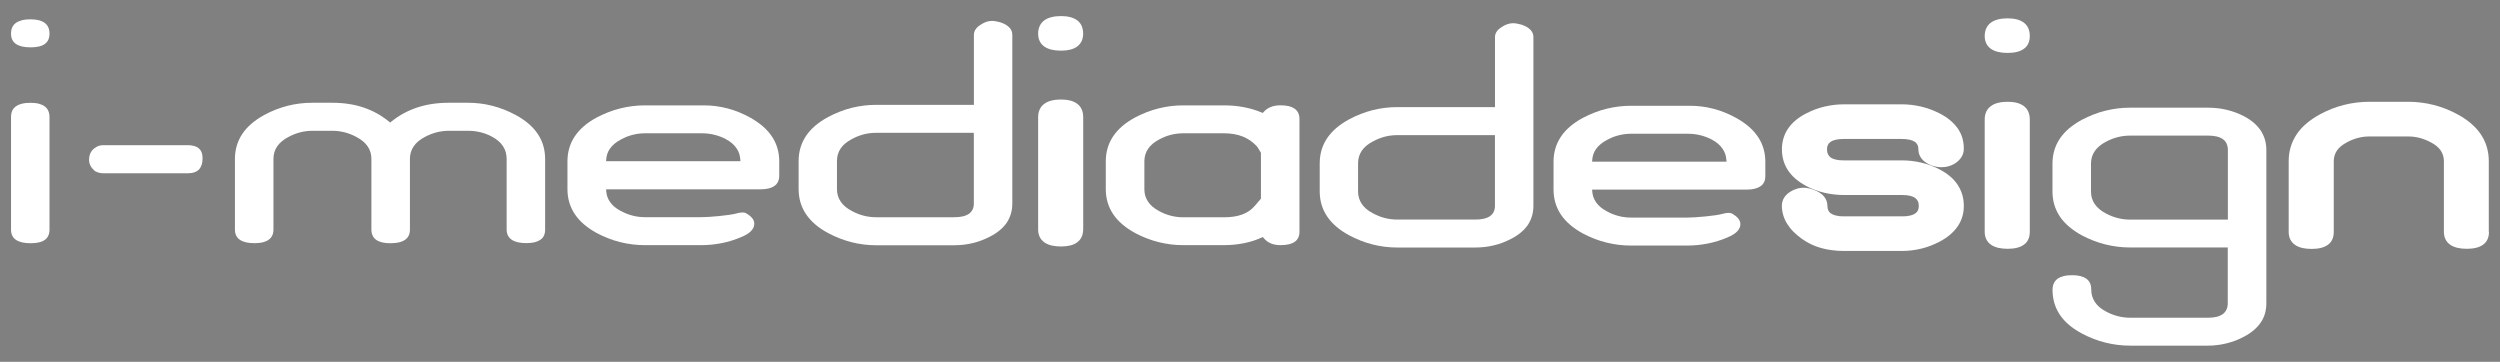 <svg id="ew8g3mfjr211" xmlns="http://www.w3.org/2000/svg" xmlns:xlink="http://www.w3.org/1999/xlink" viewBox="0 0 430.87 62.36" shape-rendering="geometricPrecision" text-rendering="geometricPrecision"><rect x="0" y="0" width="430.87" height="62.36" fill="#808080" stroke="none"/><style><![CDATA[#ew8g3mfjr214 {animation: ew8g3mfjr214_s_do 7000ms linear infinite normal forwards}@keyframes ew8g3mfjr214_s_do { 0% {stroke-dashoffset: 138.98} 34.286% {stroke-dashoffset: 138.98} 71.429% {stroke-dashoffset: 0} 100% {stroke-dashoffset: 0} }#ew8g3mfjr215 {animation: ew8g3mfjr215_s_do 7000ms linear infinite normal forwards}@keyframes ew8g3mfjr215_s_do { 0% {stroke-dashoffset: 274.02} 31.429% {stroke-dashoffset: 274.02} 65.714% {stroke-dashoffset: 0} 100% {stroke-dashoffset: 0} }#ew8g3mfjr217 {animation: ew8g3mfjr217_s_do 7000ms linear infinite normal forwards}@keyframes ew8g3mfjr217_s_do { 0% {stroke-dashoffset: 61.02} 30% {stroke-dashoffset: 61.02} 57.143% {stroke-dashoffset: 0} 100% {stroke-dashoffset: 0} }#ew8g3mfjr219 {animation: ew8g3mfjr219_s_do 7000ms linear infinite normal forwards}@keyframes ew8g3mfjr219_s_do { 0% {stroke-dashoffset: 22.27} 30% {stroke-dashoffset: 22.27} 57.143% {stroke-dashoffset: 0} 100% {stroke-dashoffset: 0} }#ew8g3mfjr2111 {animation: ew8g3mfjr2111_s_do 7000ms linear infinite normal forwards}@keyframes ew8g3mfjr2111_s_do { 0% {stroke-dashoffset: 193.41} 27.143% {stroke-dashoffset: 193.41} 60% {stroke-dashoffset: 0} 100% {stroke-dashoffset: 0} }#ew8g3mfjr2112 {animation: ew8g3mfjr2112_s_do 7000ms linear infinite normal forwards}@keyframes ew8g3mfjr2112_s_do { 0% {stroke-dashoffset: 44.91} 5.714% {stroke-dashoffset: 44.91} 21.429% {stroke-dashoffset: 0} 100% {stroke-dashoffset: 0} }#ew8g3mfjr2113 {animation: ew8g3mfjr2113_s_do 7000ms linear infinite normal forwards}@keyframes ew8g3mfjr2113_s_do { 0% {stroke-dashoffset: 164.72} 20.429% {stroke-dashoffset: 164.72} 45.714% {stroke-dashoffset: 0} 100% {stroke-dashoffset: 0} }#ew8g3mfjr2115 {animation: ew8g3mfjr2115_s_do 7000ms linear infinite normal forwards}@keyframes ew8g3mfjr2115_s_do { 0% {stroke-dashoffset: 60.99} 18.571% {stroke-dashoffset: 60.99} 41.429% {stroke-dashoffset: 0} 100% {stroke-dashoffset: 0} }#ew8g3mfjr2117 {animation: ew8g3mfjr2117_s_do 7000ms linear infinite normal forwards}@keyframes ew8g3mfjr2117_s_do { 0% {stroke-dashoffset: 22.24} 18.571% {stroke-dashoffset: 22.24} 41.429% {stroke-dashoffset: 0} 100% {stroke-dashoffset: 0} }#ew8g3mfjr2118 {animation: ew8g3mfjr2118_s_do 7000ms linear infinite normal forwards}@keyframes ew8g3mfjr2118_s_do { 0% {stroke-dashoffset: 205.87} 12.857% {stroke-dashoffset: 205.87} 30% {stroke-dashoffset: 0} 100% {stroke-dashoffset: 0} }#ew8g3mfjr2119 {animation: ew8g3mfjr2119_s_do 7000ms linear infinite normal forwards}@keyframes ew8g3mfjr2119_s_do { 0% {stroke-dashoffset: 203.36} 7.143% {stroke-dashoffset: 203.36} 27.143% {stroke-dashoffset: 0} 100% {stroke-dashoffset: 0} }#ew8g3mfjr2120 {animation: ew8g3mfjr2120_s_do 7000ms linear infinite normal forwards}@keyframes ew8g3mfjr2120_s_do { 0% {stroke-dashoffset: 209.01} 5.714% {stroke-dashoffset: 209.01} 24.286% {stroke-dashoffset: 0} 100% {stroke-dashoffset: 0} }#ew8g3mfjr2121 {animation: ew8g3mfjr2121_s_do 7000ms linear infinite normal forwards}@keyframes ew8g3mfjr2121_s_do { 0% {stroke-dashoffset: 57.46} 14.286% {stroke-dashoffset: 0} 100% {stroke-dashoffset: 0} }#ew8g3mfjr2122 {animation: ew8g3mfjr2122_s_do 7000ms linear infinite normal forwards}@keyframes ew8g3mfjr2122_s_do { 0% {stroke-dashoffset: 18.7} 14.286% {stroke-dashoffset: 0} 100% {stroke-dashoffset: 0} }#ew8g3mfjr2123 {animation: ew8g3mfjr2123_s_do 7000ms linear infinite normal forwards}@keyframes ew8g3mfjr2123_s_do { 0% {stroke-dashoffset: 205.86} 21.429% {stroke-dashoffset: 205.86} 50% {stroke-dashoffset: 0} 100% {stroke-dashoffset: 0} }#ew8g3mfjr2124 {animation: ew8g3mfjr2124_s_do 7000ms linear infinite normal forwards}@keyframes ew8g3mfjr2124_s_do { 0% {stroke-dashoffset: 203.37} 24.286% {stroke-dashoffset: 203.37} 54.286% {stroke-dashoffset: 0} 100% {stroke-dashoffset: 0} }]]></style><g id="ew8g3mfjr212"><path id="ew8g3mfjr213" d="M427.63,41.71C428.14,41.33,428.4,40.74,428.4,39.95L428.4,27.79C428.4,26.98,428.29,26.22,428.08,25.51C427.87,24.79,427.55,24.12,427.13,23.49C426.71,22.86,426.18,22.27,425.55,21.73C424.92,21.19,424.18,20.68,423.33,20.22C422.68,19.87,422.02,19.56,421.36,19.3C420.69,19.04,420.01,18.82,419.32,18.64C418.63,18.46,417.93,18.33,417.22,18.24C416.51,18.15,415.79,18.11,415.06,18.11L408.36,18.11C407.63,18.11,406.91,18.15,406.2,18.24C405.49,18.33,404.79,18.46,404.1,18.64C403.41,18.82,402.73,19.04,402.06,19.3C401.39,19.56,400.73,19.87,400.09,20.22C399.24,20.68,398.5,21.18,397.87,21.73C397.24,22.27,396.71,22.86,396.29,23.49C395.87,24.12,395.55,24.8,395.34,25.51C395.13,26.23,395.02,26.99,395.02,27.8L395.02,39.96C395.02,40.36,395.09,40.71,395.23,41C395.37,41.29,395.58,41.54,395.86,41.73C396.14,41.92,396.48,42.07,396.9,42.17C397.33,42.27,397.83,42.32,398.4,42.32C399.51,42.32,400.34,42.12,400.88,41.71C401.39,41.33,401.65,40.74,401.65,39.95L401.65,27.78C401.65,27.38,401.7,27,401.81,26.64C401.92,26.28,402.08,25.94,402.29,25.63C402.51,25.31,402.77,25.02,403.09,24.75C403.4,24.49,403.76,24.25,404.18,24.03L404.2,24.02C404.53,23.84,404.86,23.68,405.2,23.55C405.54,23.41,405.88,23.3,406.23,23.21C406.57,23.12,406.92,23.05,407.28,23.01C407.64,22.96,408,22.94,408.35,22.94L415.05,22.94C415.41,22.94,415.76,22.96,416.12,23.01C416.48,23.06,416.83,23.12,417.17,23.21C417.52,23.3,417.86,23.41,418.2,23.55C418.54,23.68,418.87,23.84,419.2,24.02L419.22,24.03C419.64,24.25,420,24.49,420.31,24.75C420.63,25.02,420.9,25.31,421.11,25.63C421.32,25.94,421.48,26.28,421.59,26.64C421.7,27,421.75,27.38,421.75,27.78L421.75,39.96C421.75,40.36,421.82,40.71,421.96,41C422.1,41.29,422.31,41.54,422.59,41.73C422.87,41.92,423.21,42.07,423.63,42.17C424.06,42.27,424.56,42.32,425.13,42.32C426.27,42.32,427.09,42.12,427.63,41.71Z" clip-rule="evenodd" fill="rgb(255,255,255)" fill-rule="evenodd" stroke="rgb(51,51,51)" stroke-width="0.85" stroke-miterlimit="22.926"/><path id="ew8g3mfjr214" d="M428.97,39.95C428.97,40.93,428.64,41.67,427.97,42.16C427.33,42.64,426.39,42.88,425.15,42.88C424.54,42.88,423.99,42.82,423.52,42.71C423.04,42.59,422.63,42.42,422.29,42.18C421.93,41.93,421.65,41.61,421.47,41.23C421.29,40.86,421.2,40.43,421.2,39.94L421.2,27.78C421.2,27.43,421.15,27.11,421.06,26.8C420.97,26.5,420.83,26.21,420.66,25.95C420.48,25.68,420.24,25.43,419.96,25.19C419.67,24.95,419.34,24.73,418.95,24.53L418.92,24.52C418.62,24.36,418.31,24.21,418,24.09C417.68,23.96,417.36,23.86,417.04,23.77C416.72,23.69,416.39,23.62,416.06,23.58C415.74,23.54,415.4,23.52,415.06,23.52L408.36,23.52C408.02,23.52,407.68,23.54,407.36,23.58C407.03,23.62,406.7,23.69,406.38,23.77C406.06,23.85,405.74,23.96,405.42,24.09C405.11,24.21,404.8,24.36,404.5,24.52L404.47,24.54C404.09,24.74,403.75,24.96,403.46,25.2C403.18,25.44,402.94,25.69,402.76,25.96C402.58,26.22,402.45,26.51,402.36,26.81C402.27,27.11,402.22,27.44,402.22,27.79L402.22,39.97C402.22,40.95,401.89,41.69,401.22,42.18C400.58,42.66,399.64,42.9,398.4,42.9C397.79,42.9,397.24,42.84,396.77,42.73C396.29,42.61,395.87,42.44,395.54,42.2C395.18,41.95,394.9,41.63,394.72,41.25C394.54,40.88,394.45,40.45,394.45,39.96L394.45,27.79C394.45,26.93,394.56,26.12,394.79,25.35C395.02,24.58,395.36,23.85,395.81,23.17C396.26,22.5,396.82,21.87,397.49,21.3C398.16,20.73,398.93,20.2,399.81,19.72C400.48,19.36,401.16,19.04,401.84,18.77C402.53,18.5,403.23,18.27,403.95,18.09C404.66,17.91,405.39,17.77,406.12,17.68C406.85,17.59,407.6,17.54,408.35,17.54L415.05,17.54C415.8,17.54,416.55,17.59,417.28,17.68C418.02,17.77,418.74,17.91,419.45,18.09C420.16,18.27,420.86,18.5,421.55,18.77C422.24,19.04,422.92,19.36,423.58,19.72C424.46,20.2,425.23,20.72,425.9,21.3C426.57,21.88,427.13,22.5,427.58,23.17C428.03,23.85,428.38,24.58,428.6,25.35C428.83,26.12,428.94,26.94,428.94,27.79L428.94,39.95Z" clip-rule="evenodd" fill="rgb(255,255,255)" fill-rule="evenodd" stroke="rgb(51,51,51)" stroke-width="0.85" stroke-miterlimit="22.926" stroke-dashoffset="138.98" stroke-dasharray="138.98"/><path id="ew8g3mfjr215" d="M390.36,54.05C390.52,53.5,390.6,52.92,390.6,52.3L390.6,25.85C390.6,25.22,390.52,24.63,390.36,24.08C390.2,23.53,389.96,23.01,389.65,22.53C389.33,22.05,388.94,21.6,388.47,21.19C387.99,20.78,387.43,20.4,386.8,20.06C386.32,19.81,385.83,19.59,385.32,19.4C384.82,19.21,384.31,19.06,383.78,18.93C383.26,18.8,382.73,18.71,382.18,18.65C381.64,18.59,381.08,18.56,380.51,18.56L367.11,18.56C366.39,18.56,365.67,18.6,364.97,18.69C364.26,18.78,363.56,18.91,362.87,19.08C362.18,19.25,361.49,19.47,360.82,19.73C360.15,19.99,359.48,20.3,358.82,20.64C357.97,21.1,357.23,21.6,356.59,22.14C355.96,22.68,355.43,23.27,355.01,23.89C354.59,24.52,354.27,25.19,354.06,25.91C353.85,26.62,353.74,27.39,353.74,28.19L353.74,33.01C353.74,33.82,353.85,34.58,354.06,35.29C354.27,36,354.59,36.68,355.01,37.31C355.43,37.94,355.96,38.52,356.59,39.06C357.23,39.6,357.97,40.11,358.82,40.57C359.48,40.92,360.15,41.22,360.82,41.48C361.49,41.74,362.18,41.96,362.87,42.13C363.56,42.3,364.26,42.43,364.97,42.52C365.68,42.61,366.39,42.65,367.12,42.65L383.95,42.65L383.95,52.24C383.95,52.65,383.88,53.02,383.74,53.33C383.6,53.65,383.38,53.92,383.1,54.13C382.81,54.34,382.45,54.5,382.02,54.61C381.6,54.71,381.11,54.76,380.56,54.76L367.13,54.76C366.77,54.76,366.41,54.74,366.05,54.69C365.69,54.65,365.34,54.58,365,54.49C364.65,54.4,364.31,54.29,363.97,54.16C363.63,54.03,363.3,53.87,362.97,53.69C362.55,53.47,362.18,53.22,361.86,52.96C361.54,52.69,361.27,52.39,361.06,52.07C360.85,51.75,360.69,51.41,360.58,51.05C360.47,50.69,360.42,50.3,360.42,49.89C360.42,49.47,360.35,49.11,360.21,48.8C360.07,48.5,359.87,48.25,359.6,48.05C359.33,47.85,359,47.7,358.59,47.59C358.17,47.48,357.69,47.43,357.14,47.43C356.57,47.43,356.07,47.48,355.64,47.59C355.22,47.7,354.87,47.85,354.6,48.06C354.32,48.27,354.11,48.53,353.97,48.84C353.83,49.16,353.75,49.53,353.75,49.96C353.75,50.77,353.86,51.53,354.07,52.25C354.28,52.96,354.6,53.63,355.02,54.26C355.44,54.89,355.97,55.47,356.6,56C357.23,56.54,357.98,57.03,358.83,57.49C359.49,57.84,360.15,58.14,360.83,58.4C361.5,58.66,362.18,58.88,362.88,59.05C363.57,59.22,364.27,59.36,364.98,59.44C365.69,59.53,366.4,59.57,367.12,59.57L380.52,59.57C381.07,59.57,381.62,59.54,382.15,59.47C382.69,59.41,383.22,59.31,383.73,59.18C384.25,59.05,384.77,58.89,385.27,58.7C385.77,58.51,386.27,58.28,386.76,58.02C387.4,57.68,387.97,57.3,388.45,56.89C388.93,56.48,389.33,56.04,389.65,55.56C389.96,55.11,390.2,54.6,390.36,54.05L390.36,54.05ZM383.97,25.85L383.97,37.85L367.1,37.85C366.74,37.85,366.37,37.83,366.02,37.78C365.67,37.74,365.32,37.67,364.97,37.58C364.62,37.49,364.28,37.38,363.94,37.25C363.6,37.12,363.27,36.96,362.94,36.78C362.52,36.56,362.15,36.32,361.83,36.05C361.51,35.78,361.24,35.49,361.02,35.17C360.81,34.86,360.65,34.52,360.54,34.16C360.43,33.8,360.38,33.42,360.38,33.02L360.38,28.2C360.38,27.8,360.43,27.42,360.54,27.06C360.65,26.7,360.81,26.36,361.02,26.05C361.23,25.74,361.5,25.44,361.83,25.17C362.15,24.9,362.52,24.66,362.94,24.44L362.96,24.43C363.29,24.25,363.62,24.1,363.94,23.97C364.28,23.84,364.62,23.73,364.97,23.64C365.31,23.55,365.67,23.48,366.02,23.44C366.38,23.4,366.74,23.37,367.1,23.37L380.56,23.37C381.12,23.37,381.61,23.42,382.03,23.52C382.46,23.62,382.83,23.78,383.12,23.99C383.41,24.2,383.62,24.46,383.76,24.78C383.9,25.09,383.97,25.44,383.97,25.85Z" clip-rule="evenodd" fill="rgb(255,255,255)" fill-rule="evenodd" stroke="rgb(51,51,51)" stroke-width="0.85" stroke-miterlimit="22.926" stroke-dashoffset="274.02" stroke-dasharray="274.02"/><path id="ew8g3mfjr216" d="M348.5,41.71C349.01,41.33,349.27,40.74,349.27,39.95L349.27,20.58C349.27,20.16,349.2,19.79,349.06,19.49C348.93,19.19,348.72,18.93,348.45,18.73C348.18,18.53,347.85,18.38,347.45,18.27C347.04,18.16,346.56,18.11,346.01,18.11C345.44,18.11,344.94,18.16,344.51,18.27C344.09,18.37,343.75,18.53,343.47,18.73C343.19,18.93,342.98,19.19,342.84,19.49C342.7,19.8,342.63,20.16,342.63,20.58L342.63,39.95C342.63,40.35,342.7,40.7,342.84,40.99C342.98,41.28,343.19,41.53,343.47,41.72C343.75,41.91,344.09,42.06,344.51,42.16C344.94,42.26,345.44,42.31,346.01,42.31C347.14,42.32,347.96,42.12,348.5,41.71Z" clip-rule="evenodd" fill="rgb(255,255,255)" fill-rule="evenodd" stroke="rgb(51,51,51)" stroke-width="0.85" stroke-miterlimit="22.926"/><path id="ew8g3mfjr217" d="M349.83,39.95C349.83,40.93,349.5,41.67,348.83,42.16C348.19,42.64,347.25,42.88,346.01,42.88C345.4,42.88,344.85,42.82,344.38,42.71C343.9,42.59,343.49,42.42,343.15,42.18C342.79,41.93,342.51,41.61,342.33,41.23C342.15,40.86,342.06,40.43,342.06,39.94L342.06,20.58C342.06,20.08,342.15,19.64,342.33,19.25C342.51,18.86,342.78,18.53,343.14,18.27C343.48,18.02,343.89,17.84,344.38,17.72C344.85,17.6,345.4,17.54,346.01,17.54C346.6,17.54,347.13,17.6,347.59,17.72C348.06,17.84,348.46,18.03,348.79,18.27C349.14,18.53,349.4,18.86,349.57,19.25C349.74,19.63,349.83,20.08,349.83,20.57L349.83,39.95Z" clip-rule="evenodd" fill="rgb(255,255,255)" fill-rule="evenodd" stroke="rgb(51,51,51)" stroke-width="0.85" stroke-miterlimit="22.926" stroke-dashoffset="61.02" stroke-dasharray="61.02"/><path id="ew8g3mfjr218" d="M348.5,7.95C349.01,7.57,349.27,6.98,349.27,6.2C349.27,5.78,349.2,5.41,349.06,5.11C348.93,4.81,348.72,4.55,348.45,4.35C348.18,4.15,347.85,4,347.45,3.89C347.04,3.78,346.56,3.73,346.01,3.73C345.44,3.73,344.94,3.78,344.51,3.89C344.09,3.99,343.75,4.15,343.47,4.35C343.19,4.55,342.98,4.81,342.84,5.11C342.7,5.42,342.63,5.78,342.63,6.2C342.63,6.6,342.7,6.94,342.84,7.24C342.98,7.53,343.19,7.77,343.47,7.97C343.75,8.16,344.09,8.31,344.51,8.41C344.94,8.51,345.44,8.56,346.01,8.56C347.13,8.56,347.96,8.35,348.5,7.95Z" clip-rule="evenodd" fill="rgb(255,255,255)" fill-rule="evenodd" stroke="rgb(51,51,51)" stroke-width="0.85" stroke-miterlimit="22.926"/><path id="ew8g3mfjr219" d="M349.83,6.2C349.83,7.17,349.5,7.91,348.83,8.4C348.19,8.88,347.25,9.12,346.01,9.12C345.4,9.12,344.85,9.06,344.38,8.95C343.9,8.84,343.48,8.66,343.15,8.43C342.79,8.18,342.51,7.86,342.33,7.48C342.15,7.11,342.06,6.68,342.06,6.2C342.06,5.7,342.15,5.26,342.33,4.87C342.51,4.48,342.78,4.15,343.14,3.89C343.48,3.64,343.89,3.46,344.38,3.34C344.85,3.22,345.4,3.16,346.01,3.16C346.6,3.16,347.13,3.22,347.59,3.34C348.06,3.46,348.46,3.65,348.79,3.89C349.14,4.15,349.4,4.48,349.57,4.87C349.75,5.26,349.83,5.7,349.83,6.2Z" clip-rule="evenodd" fill="rgb(255,255,255)" fill-rule="evenodd" stroke="rgb(51,51,51)" stroke-width="0.85" stroke-miterlimit="22.926" stroke-dashoffset="22.27" stroke-dasharray="22.27"/><path id="ew8g3mfjr2110" d="M337.81,26.23C337.86,26.04,337.89,25.83,337.89,25.61C337.89,25.01,337.81,24.45,337.65,23.92C337.49,23.39,337.24,22.89,336.92,22.43C336.6,21.97,336.19,21.54,335.71,21.14C335.22,20.74,334.65,20.37,334,20.04C333.51,19.79,333.01,19.58,332.5,19.39C331.99,19.2,331.47,19.05,330.96,18.92C330.44,18.8,329.91,18.7,329.38,18.64C328.85,18.58,328.31,18.55,327.77,18.55L317.81,18.55C317.25,18.55,316.7,18.58,316.16,18.64C315.61,18.7,315.08,18.8,314.56,18.92C314.04,19.04,313.52,19.2,313.02,19.39C312.52,19.58,312.02,19.8,311.54,20.05C310.9,20.38,310.34,20.75,309.85,21.15C309.37,21.55,308.97,21.99,308.65,22.46C308.33,22.93,308.09,23.44,307.93,23.98C307.77,24.52,307.69,25.1,307.69,25.72C307.69,26.35,307.77,26.94,307.93,27.49C308.09,28.04,308.33,28.56,308.65,29.04C308.97,29.52,309.36,29.97,309.84,30.38C310.32,30.79,310.88,31.17,311.52,31.51C312.01,31.76,312.51,31.98,313.02,32.17C313.53,32.36,314.05,32.52,314.57,32.64C315.1,32.77,315.64,32.86,316.18,32.92C316.72,32.98,317.28,33.01,317.85,33.01L327.84,33.01C328.4,33.01,328.9,33.06,329.32,33.16C329.76,33.26,330.13,33.42,330.42,33.63C330.71,33.84,330.92,34.1,331.07,34.41C331.21,34.72,331.28,35.08,331.28,35.48C331.28,35.86,331.21,36.2,331.07,36.5C330.93,36.8,330.71,37.05,330.42,37.25C330.13,37.45,329.76,37.6,329.32,37.7C328.89,37.8,328.4,37.84,327.84,37.84L317.85,37.84C317.29,37.84,316.79,37.79,316.37,37.7C315.93,37.6,315.56,37.45,315.27,37.25C314.98,37.05,314.77,36.8,314.62,36.5C314.48,36.2,314.41,35.86,314.41,35.47C314.41,35.22,314.37,34.99,314.29,34.77C314.21,34.56,314.09,34.36,313.94,34.17C313.79,33.99,313.59,33.83,313.37,33.68C313.13,33.53,312.86,33.39,312.54,33.27L312.53,33.27C312.38,33.21,312.24,33.15,312.09,33.11C311.96,33.06,311.82,33.02,311.67,32.99C311.53,32.96,311.4,32.93,311.27,32.92C311.14,32.9,311.01,32.9,310.89,32.9C310.72,32.9,310.55,32.91,310.39,32.93C310.23,32.95,310.07,32.99,309.91,33.03C309.75,33.08,309.59,33.13,309.45,33.2C309.3,33.27,309.15,33.35,309,33.44L308.99,33.44C308.77,33.57,308.58,33.7,308.42,33.85C308.26,33.99,308.13,34.14,308.02,34.31C307.91,34.48,307.83,34.65,307.78,34.84C307.73,35.02,307.7,35.22,307.7,35.43C307.7,35.93,307.77,36.42,307.9,36.88C308.04,37.35,308.24,37.81,308.52,38.25C308.79,38.69,309.13,39.12,309.54,39.53C309.95,39.94,310.43,40.34,310.97,40.73L310.97,40.73C311.42,41.05,311.89,41.33,312.4,41.57C312.91,41.81,313.45,42.01,314.02,42.17C314.59,42.33,315.2,42.45,315.83,42.53C316.46,42.61,317.13,42.65,317.83,42.65L327.81,42.65C328.36,42.65,328.9,42.62,329.43,42.55C329.96,42.49,330.49,42.39,331.01,42.26C331.53,42.13,332.04,41.97,332.55,41.78C333.06,41.59,333.56,41.36,334.05,41.1C334.69,40.76,335.26,40.38,335.74,39.98C336.22,39.58,336.62,39.14,336.94,38.67C337.26,38.2,337.5,37.7,337.66,37.17C337.82,36.64,337.9,36.07,337.9,35.47C337.9,34.84,337.82,34.25,337.66,33.7C337.5,33.15,337.26,32.63,336.94,32.15C336.62,31.67,336.23,31.22,335.75,30.82C335.27,30.41,334.71,30.03,334.07,29.69C333.59,29.44,333.1,29.22,332.6,29.03C332.1,28.84,331.58,28.68,331.06,28.56C330.54,28.43,330,28.34,329.45,28.28C328.9,28.22,328.34,28.19,327.77,28.19L317.77,28.19C317.2,28.19,316.71,28.14,316.28,28.04C315.84,27.94,315.47,27.78,315.18,27.57C314.89,27.36,314.67,27.1,314.53,26.79C314.39,26.48,314.32,26.12,314.32,25.72C314.32,25.34,314.39,25,314.53,24.7C314.68,24.4,314.89,24.15,315.18,23.95C315.47,23.75,315.84,23.6,316.28,23.5C316.71,23.41,317.2,23.36,317.76,23.36L327.75,23.36C328.31,23.36,328.81,23.41,329.23,23.5C329.67,23.6,330.04,23.75,330.33,23.95C330.62,24.15,330.83,24.4,330.98,24.7C331.12,24.99,331.19,25.33,331.19,25.72C331.19,25.97,331.23,26.2,331.31,26.42C331.39,26.64,331.51,26.84,331.66,27.03C331.81,27.21,332.01,27.38,332.24,27.54C332.48,27.7,332.75,27.84,333.07,27.96C333.2,28.01,333.33,28.05,333.46,28.08C333.59,28.11,333.72,28.14,333.85,28.17C333.99,28.19,334.12,28.21,334.24,28.22C334.36,28.23,334.49,28.24,334.63,28.24C334.82,28.24,334.99,28.23,335.16,28.21C335.33,28.19,335.5,28.15,335.67,28.11C335.83,28.07,335.99,28.01,336.15,27.94C336.31,27.87,336.46,27.79,336.61,27.71C336.83,27.57,337.02,27.43,337.18,27.27C337.34,27.12,337.47,26.95,337.58,26.78C337.68,26.6,337.76,26.42,337.81,26.23Z" clip-rule="evenodd" fill="rgb(255,255,255)" fill-rule="evenodd" stroke="rgb(51,51,51)" stroke-width="0.85" stroke-miterlimit="22.926"/><path id="ew8g3mfjr2111" d="M338.46,25.61C338.46,25.88,338.43,26.13,338.36,26.38C338.29,26.63,338.19,26.86,338.05,27.08C337.92,27.29,337.75,27.49,337.56,27.68C337.37,27.86,337.15,28.03,336.9,28.19L336.89,28.2C336.72,28.3,336.55,28.39,336.37,28.47C336.19,28.55,336.01,28.61,335.82,28.66C335.63,28.71,335.44,28.75,335.24,28.78C335.04,28.81,334.84,28.82,334.63,28.82C334.5,28.82,334.35,28.81,334.19,28.8C334.04,28.79,333.89,28.77,333.75,28.74C333.61,28.71,333.46,28.68,333.32,28.64C333.18,28.6,333.03,28.56,332.89,28.51L332.86,28.5C332.51,28.36,332.2,28.2,331.93,28.02C331.65,27.84,331.42,27.63,331.23,27.4C331.03,27.16,330.88,26.9,330.78,26.62C330.68,26.34,330.63,26.04,330.63,25.73C330.63,25.43,330.58,25.17,330.47,24.96C330.37,24.75,330.22,24.57,330.01,24.44C329.78,24.28,329.48,24.16,329.11,24.08C328.73,23.99,328.28,23.95,327.75,23.95L317.76,23.95C317.23,23.95,316.78,23.99,316.4,24.08C316.03,24.16,315.73,24.28,315.5,24.44C315.3,24.58,315.14,24.75,315.04,24.96C314.94,25.17,314.88,25.43,314.88,25.73C314.88,26.05,314.93,26.33,315.04,26.57C315.14,26.79,315.3,26.98,315.5,27.13C315.73,27.3,316.03,27.42,316.4,27.51C316.78,27.6,317.24,27.64,317.76,27.64L327.76,27.64C328.35,27.64,328.93,27.67,329.5,27.74C330.07,27.81,330.63,27.9,331.18,28.04C331.73,28.17,332.27,28.33,332.79,28.53C333.31,28.73,333.83,28.95,334.33,29.22C335.01,29.58,335.61,29.98,336.12,30.42C336.64,30.86,337.07,31.35,337.41,31.87C337.76,32.4,338.02,32.97,338.2,33.58C338.38,34.19,338.46,34.83,338.46,35.51C338.46,36.16,338.37,36.78,338.19,37.37C338.01,37.96,337.75,38.51,337.39,39.03C337.04,39.54,336.61,40.01,336.09,40.45C335.58,40.88,334.98,41.28,334.3,41.64C333.78,41.91,333.26,42.15,332.74,42.35C332.21,42.55,331.68,42.72,331.13,42.85C330.58,42.98,330.03,43.09,329.48,43.15C328.92,43.22,328.36,43.25,327.79,43.25L317.81,43.25C317.09,43.25,316.4,43.21,315.74,43.12C315.07,43.04,314.44,42.91,313.85,42.74C313.25,42.57,312.68,42.36,312.14,42.1C311.6,41.85,311.1,41.55,310.62,41.21C310.05,40.81,309.54,40.38,309.11,39.95C308.67,39.51,308.31,39.05,308.01,38.57C307.71,38.08,307.48,37.58,307.33,37.06C307.18,36.54,307.1,36,307.1,35.45C307.1,35.19,307.14,34.94,307.21,34.7C307.28,34.46,307.38,34.23,307.52,34.02C307.65,33.82,307.82,33.63,308.01,33.45C308.2,33.28,308.42,33.12,308.67,32.98C308.84,32.88,309.01,32.78,309.19,32.71C309.37,32.63,309.55,32.56,309.73,32.51C309.91,32.46,310.1,32.42,310.29,32.39C310.48,32.36,310.67,32.35,310.86,32.35C311.01,32.35,311.16,32.36,311.31,32.38C311.46,32.4,311.62,32.43,311.77,32.46C311.91,32.49,312.07,32.54,312.24,32.59C312.39,32.64,312.55,32.7,312.72,32.77C313.07,32.9,313.38,33.05,313.64,33.23C313.92,33.41,314.15,33.61,314.34,33.83C314.54,34.07,314.69,34.32,314.8,34.6C314.9,34.88,314.95,35.18,314.95,35.49C314.95,35.79,315,36.05,315.11,36.27C315.21,36.48,315.36,36.66,315.57,36.8C315.8,36.96,316.1,37.08,316.47,37.16C316.85,37.25,317.3,37.29,317.83,37.29L327.82,37.29C328.34,37.29,328.8,37.25,329.18,37.16C329.55,37.08,329.85,36.96,330.08,36.8C330.28,36.66,330.44,36.49,330.54,36.28C330.64,36.07,330.7,35.81,330.7,35.51C330.7,35.19,330.65,34.91,330.54,34.68C330.44,34.46,330.28,34.27,330.07,34.12C329.84,33.95,329.54,33.83,329.17,33.74C328.79,33.65,328.34,33.61,327.82,33.61L317.83,33.61C317.24,33.61,316.67,33.58,316.1,33.51C315.53,33.45,314.97,33.35,314.42,33.22C313.87,33.09,313.33,32.93,312.8,32.73C312.27,32.53,311.75,32.3,311.24,32.04L311.21,32C310.54,31.64,309.96,31.24,309.45,30.81C308.94,30.37,308.51,29.88,308.16,29.36C307.81,28.83,307.55,28.26,307.37,27.65C307.2,27.04,307.11,26.4,307.11,25.73C307.11,25.06,307.2,24.43,307.38,23.83C307.56,23.23,307.82,22.67,308.18,22.15C308.53,21.63,308.97,21.16,309.48,20.73C309.99,20.3,310.59,19.91,311.27,19.56C311.77,19.3,312.29,19.07,312.81,18.87C313.33,18.67,313.87,18.51,314.42,18.38C314.97,18.25,315.53,18.15,316.09,18.08C316.66,18.01,317.23,17.98,317.81,17.98L327.77,17.98C328.33,17.98,328.89,18.01,329.45,18.08C330,18.14,330.55,18.24,331.1,18.37C331.65,18.5,332.18,18.66,332.7,18.85C333.22,19.04,333.74,19.27,334.26,19.53C334.95,19.88,335.56,20.27,336.07,20.7C336.59,21.13,337.03,21.6,337.39,22.1C337.75,22.61,338.02,23.16,338.2,23.75C338.37,24.34,338.46,24.96,338.46,25.61Z" clip-rule="evenodd" fill="rgb(255,255,255)" fill-rule="evenodd" stroke="rgb(51,51,51)" stroke-width="0.85" stroke-miterlimit="22.926" stroke-dashoffset="193.41" stroke-dasharray="193.41"/><path id="ew8g3mfjr2112" d="M34.75,28.42C34.86,28.09,34.91,27.71,34.91,27.27C34.91,26.88,34.86,26.55,34.75,26.27C34.65,26,34.49,25.77,34.28,25.58C34.07,25.4,33.81,25.26,33.5,25.17C33.18,25.07,32.8,25.02,32.37,25.02L17.78,25.02C17.65,25.02,17.51,25.03,17.39,25.05C17.26,25.07,17.13,25.11,17,25.15C16.87,25.19,16.75,25.25,16.63,25.32C16.51,25.39,16.38,25.47,16.26,25.56L16.25,25.57C16.1,25.69,15.97,25.81,15.86,25.95C15.75,26.09,15.65,26.24,15.58,26.41C15.5,26.57,15.45,26.75,15.41,26.94C15.37,27.13,15.35,27.33,15.35,27.55C15.35,27.73,15.37,27.9,15.41,28.07C15.45,28.24,15.51,28.41,15.6,28.57C15.68,28.73,15.78,28.88,15.91,29.03C16.04,29.18,16.18,29.33,16.35,29.48C16.46,29.54,16.58,29.6,16.7,29.65C16.81,29.7,16.94,29.74,17.06,29.77C17.18,29.8,17.31,29.83,17.44,29.84C17.57,29.86,17.7,29.86,17.84,29.86L32.45,29.86C32.87,29.86,33.23,29.8,33.54,29.69C33.84,29.58,34.09,29.42,34.29,29.21C34.49,29,34.64,28.73,34.75,28.42Z" clip-rule="evenodd" fill="rgb(255,255,255)" fill-rule="evenodd" stroke="rgb(51,51,51)" stroke-width="0.85" stroke-miterlimit="22.926" stroke-dashoffset="44.91" stroke-dasharray="44.91"/><path id="ew8g3mfjr2113" d="M223.75,40.96C223.89,40.67,223.96,40.32,223.96,39.92L223.96,20.51C223.96,20.11,223.89,19.76,223.75,19.47C223.62,19.18,223.41,18.94,223.14,18.74C222.87,18.55,222.54,18.4,222.14,18.3C221.73,18.2,221.25,18.15,220.7,18.15C220.35,18.15,220.03,18.18,219.74,18.23C219.45,18.28,219.17,18.37,218.92,18.48C218.69,18.58,218.49,18.69,218.3,18.83C218.11,18.97,217.94,19.13,217.78,19.31L217.64,19.47L217.45,19.39C216.47,18.98,215.44,18.67,214.36,18.47C213.28,18.26,212.14,18.16,210.95,18.16L203.92,18.16C203.2,18.16,202.48,18.2,201.78,18.29C201.07,18.38,200.38,18.51,199.69,18.68C199,18.85,198.32,19.07,197.64,19.33C196.97,19.59,196.3,19.9,195.64,20.24C194.79,20.7,194.05,21.2,193.42,21.74C192.79,22.28,192.27,22.87,191.85,23.49C191.43,24.12,191.11,24.79,190.9,25.51C190.69,26.22,190.58,26.99,190.58,27.79L190.58,32.61C190.58,33.42,190.69,34.18,190.9,34.89C191.11,35.6,191.43,36.28,191.85,36.91C192.27,37.54,192.8,38.12,193.43,38.66C194.06,39.2,194.8,39.71,195.65,40.17C196.31,40.52,196.97,40.82,197.65,41.08C198.32,41.34,199,41.56,199.69,41.73C200.38,41.9,201.08,42.03,201.78,42.12C202.48,42.21,203.2,42.25,203.92,42.25L210.95,42.25C211.57,42.25,212.17,42.22,212.75,42.16C213.33,42.1,213.91,42.01,214.47,41.9C214.99,41.79,215.5,41.66,216,41.5C216.5,41.34,216.98,41.15,217.45,40.94L217.65,40.85L217.79,41.02C218.12,41.43,218.53,41.74,219.01,41.94C219.5,42.15,220.06,42.25,220.71,42.25C221.26,42.25,221.74,42.2,222.16,42.1C222.56,42,222.89,41.86,223.16,41.66C223.41,41.49,223.62,41.24,223.75,40.96L223.75,40.96ZM217.32,26.44L217.32,34.24L216.27,35.47C215.99,35.8,215.67,36.09,215.31,36.34C214.95,36.59,214.55,36.8,214.11,36.96C213.67,37.13,213.18,37.25,212.65,37.33C212.12,37.41,211.56,37.45,210.95,37.45L203.92,37.45C203.56,37.45,203.19,37.43,202.84,37.38C202.49,37.34,202.14,37.27,201.79,37.18C201.44,37.09,201.1,36.98,200.77,36.85C200.43,36.72,200.1,36.56,199.78,36.38L199.76,36.37C199.35,36.15,198.98,35.91,198.67,35.65C198.35,35.38,198.08,35.09,197.87,34.77C197.66,34.46,197.5,34.12,197.39,33.76C197.28,33.4,197.23,33.02,197.23,32.62L197.23,27.8C197.23,27.4,197.28,27.02,197.39,26.66C197.5,26.3,197.66,25.96,197.87,25.65C198.09,25.33,198.35,25.04,198.67,24.77C198.99,24.5,199.36,24.26,199.78,24.04C200.1,23.86,200.43,23.71,200.77,23.57C201.11,23.44,201.45,23.32,201.79,23.24C202.14,23.15,202.49,23.08,202.84,23.04C203.2,23,203.56,22.97,203.92,22.97L210.95,22.97C211.55,22.97,212.12,23.02,212.66,23.11C213.2,23.2,213.7,23.34,214.18,23.53C214.65,23.72,215.08,23.95,215.49,24.23C215.89,24.51,216.26,24.83,216.6,25.2C216.8,25.42,217.14,26.05,217.32,26.34L217.32,26.44Z" clip-rule="evenodd" fill="rgb(255,255,255)" fill-rule="evenodd" stroke="rgb(51,51,51)" stroke-width="0.85" stroke-miterlimit="22.926" stroke-dashoffset="164.72" stroke-dasharray="164.72"/><path id="ew8g3mfjr2114" d="M185.9,40.6C186.04,40.3,186.11,39.96,186.11,39.55L186.11,20.19C186.11,19.77,186.04,19.4,185.9,19.1C185.77,18.8,185.56,18.54,185.29,18.34C185.02,18.14,184.69,17.99,184.29,17.88C183.88,17.77,183.4,17.72,182.85,17.72C182.28,17.72,181.78,17.77,181.35,17.88C180.93,17.98,180.59,18.14,180.31,18.34C180.03,18.54,179.82,18.8,179.68,19.1C179.54,19.41,179.47,19.77,179.47,20.19L179.47,39.56C179.47,39.96,179.54,40.31,179.68,40.6C179.82,40.89,180.03,41.14,180.31,41.33C180.59,41.52,180.93,41.67,181.35,41.77C181.77,41.87,182.28,41.92,182.85,41.92C183.4,41.92,183.88,41.87,184.29,41.77C184.69,41.67,185.02,41.52,185.29,41.33C185.57,41.13,185.77,40.89,185.9,40.6Z" clip-rule="evenodd" fill="rgb(255,255,255)" fill-rule="evenodd" stroke="rgb(51,51,51)" stroke-width="0.85" stroke-miterlimit="22.926"/><path id="ew8g3mfjr2115" d="M186.68,39.55C186.68,40.03,186.59,40.46,186.42,40.83C186.25,41.21,185.98,41.52,185.63,41.78C185.3,42.02,184.91,42.2,184.44,42.31C183.98,42.42,183.46,42.48,182.87,42.48C182.26,42.48,181.71,42.42,181.24,42.31C180.76,42.2,180.35,42.02,180.01,41.78C179.65,41.53,179.37,41.21,179.19,40.83C179.01,40.46,178.92,40.03,178.92,39.54L178.92,20.19C178.92,19.69,179.01,19.25,179.19,18.86C179.37,18.47,179.64,18.14,180,17.88C180.34,17.63,180.75,17.45,181.24,17.33C181.71,17.21,182.26,17.15,182.87,17.15C183.46,17.15,183.99,17.21,184.45,17.33C184.92,17.45,185.32,17.64,185.65,17.88C186,18.14,186.26,18.47,186.43,18.86C186.6,19.25,186.69,19.69,186.69,20.18L186.69,39.55Z" clip-rule="evenodd" fill="rgb(255,255,255)" fill-rule="evenodd" stroke="rgb(51,51,51)" stroke-width="0.85" stroke-miterlimit="22.926" stroke-dashoffset="60.99" stroke-dasharray="60.99"/><path id="ew8g3mfjr2116" d="M185.9,6.84C186.04,6.55,186.11,6.2,186.11,5.8C186.11,5.38,186.04,5.01,185.9,4.71C185.77,4.41,185.56,4.15,185.29,3.95C185.02,3.75,184.69,3.6,184.29,3.49C183.88,3.38,183.4,3.33,182.85,3.33C182.28,3.33,181.78,3.38,181.35,3.49C180.93,3.59,180.59,3.75,180.31,3.95C180.03,4.15,179.82,4.41,179.68,4.71C179.54,5.02,179.47,5.38,179.47,5.8C179.47,6.2,179.54,6.54,179.68,6.84C179.82,7.13,180.03,7.37,180.31,7.57C180.59,7.76,180.93,7.91,181.35,8.01C181.78,8.11,182.28,8.16,182.85,8.16C183.4,8.16,183.88,8.11,184.29,8.01C184.69,7.91,185.02,7.77,185.29,7.57C185.57,7.37,185.77,7.13,185.9,6.84Z" clip-rule="evenodd" fill="rgb(255,255,255)" fill-rule="evenodd" stroke="rgb(51,51,51)" stroke-width="0.85" stroke-miterlimit="22.926"/><path id="ew8g3mfjr2117" d="M186.68,5.8C186.68,6.28,186.59,6.71,186.42,7.08C186.24,7.46,185.98,7.77,185.63,8.03C185.31,8.26,184.91,8.44,184.44,8.56C183.98,8.67,183.46,8.73,182.87,8.73C182.26,8.73,181.71,8.67,181.24,8.56C180.76,8.45,180.34,8.27,180.01,8.04C179.65,7.79,179.37,7.47,179.19,7.09C179.01,6.72,178.92,6.29,178.92,5.81C178.92,5.31,179.01,4.87,179.19,4.48C179.37,4.09,179.64,3.76,180,3.5C180.34,3.25,180.75,3.07,181.24,2.95C181.71,2.83,182.26,2.77,182.87,2.77C183.46,2.77,183.99,2.83,184.45,2.95C184.92,3.07,185.32,3.26,185.65,3.5C186,3.76,186.26,4.09,186.43,4.48C186.59,4.87,186.68,5.31,186.68,5.8Z" clip-rule="evenodd" fill="rgb(255,255,255)" fill-rule="evenodd" stroke="rgb(51,51,51)" stroke-width="0.85" stroke-miterlimit="22.926" stroke-dashoffset="22.24" stroke-dasharray="22,24"/><path id="ew8g3mfjr2118" d="M174.23,36.83C174.39,36.29,174.47,35.7,174.47,35.08L174.47,6.01C174.47,5.77,174.43,5.54,174.35,5.33C174.27,5.12,174.14,4.93,173.97,4.75C173.8,4.57,173.59,4.41,173.35,4.26C173.1,4.11,172.8,3.98,172.45,3.86C172.3,3.82,172.16,3.78,172.02,3.75C171.89,3.72,171.76,3.69,171.63,3.67C171.39,3.63,171.18,3.6,170.99,3.6C170.82,3.6,170.66,3.61,170.5,3.64C170.33,3.67,170.17,3.71,170.01,3.76C169.85,3.81,169.69,3.88,169.53,3.96C169.37,4.04,169.21,4.13,169.05,4.24L169.04,4.25C168.64,4.49,168.34,4.76,168.14,5.06C167.95,5.35,167.85,5.67,167.85,6.03L167.85,18.07L151.02,18.07C150.29,18.07,149.58,18.11,148.87,18.2C148.16,18.29,147.46,18.42,146.77,18.59C146.08,18.77,145.39,18.98,144.72,19.25C144.04,19.51,143.38,19.82,142.72,20.17C141.87,20.63,141.13,21.13,140.49,21.68C139.86,22.22,139.33,22.81,138.91,23.44C138.49,24.07,138.17,24.75,137.96,25.46C137.75,26.18,137.64,26.94,137.64,27.74L137.64,32.59C137.64,33.4,137.75,34.16,137.96,34.88C138.17,35.6,138.49,36.27,138.91,36.9C139.33,37.53,139.86,38.11,140.49,38.66C141.12,39.21,141.87,39.71,142.71,40.16C144.02,40.86,145.37,41.39,146.75,41.74C148.13,42.09,149.55,42.27,151,42.27L164.4,42.27C164.96,42.27,165.51,42.24,166.05,42.18C166.59,42.12,167.13,42.02,167.64,41.9C168.16,41.78,168.67,41.62,169.17,41.43C169.67,41.24,170.16,41.02,170.64,40.77C171.28,40.44,171.85,40.07,172.33,39.66C172.81,39.26,173.21,38.82,173.53,38.35C173.83,37.88,174.07,37.37,174.23,36.83L174.23,36.83ZM167.84,23.17L167.84,35.08C167.84,35.47,167.77,35.81,167.63,36.1C167.49,36.4,167.27,36.65,166.99,36.85C166.7,37.05,166.34,37.2,165.9,37.3C165.48,37.4,164.99,37.44,164.43,37.44L150.97,37.44C150.61,37.44,150.25,37.42,149.89,37.37C149.53,37.32,149.18,37.26,148.84,37.17C148.49,37.08,148.15,36.97,147.81,36.83C147.49,36.7,147.16,36.55,146.84,36.38L146.81,36.36C145.96,35.92,145.33,35.39,144.9,34.76C144.47,34.13,144.25,33.4,144.25,32.59L144.25,27.74C144.25,27.34,144.3,26.96,144.41,26.59C144.52,26.23,144.68,25.89,144.89,25.58C145.1,25.26,145.37,24.97,145.7,24.7C146.02,24.44,146.39,24.19,146.81,23.97C147.14,23.79,147.47,23.63,147.81,23.5C148.15,23.37,148.49,23.25,148.84,23.16C149.18,23.07,149.53,23,149.89,22.96C150.25,22.91,150.61,22.89,150.97,22.89L167.83,22.89L167.83,23.17Z" clip-rule="evenodd" fill="rgb(255,255,255)" fill-rule="evenodd" stroke="rgb(51,51,51)" stroke-width="0.85" stroke-miterlimit="22.926" stroke-dashoffset="205.87" stroke-dasharray="205.87"/><path id="ew8g3mfjr2119" d="M134.09,31.31C134.23,31.02,134.3,30.67,134.3,30.27L134.3,27.8C134.3,27.01,134.2,26.26,133.99,25.56C133.79,24.86,133.48,24.19,133.07,23.57C132.66,22.95,132.15,22.36,131.53,21.82C130.91,21.28,130.19,20.77,129.36,20.3C128.71,19.94,128.06,19.63,127.41,19.36C126.75,19.09,126.08,18.87,125.41,18.69C124.73,18.51,124.05,18.38,123.37,18.29C122.69,18.2,121.99,18.16,121.28,18.16L111.15,18.16C110.43,18.16,109.71,18.2,109.01,18.29C108.3,18.38,107.6,18.51,106.91,18.68C106.22,18.85,105.53,19.07,104.86,19.33C104.19,19.59,103.52,19.9,102.86,20.24C102.01,20.7,101.27,21.2,100.64,21.74C100.01,22.28,99.48,22.87,99.07,23.49C98.65,24.12,98.33,24.79,98.12,25.51C97.91,26.22,97.8,26.99,97.8,27.79L97.8,32.61C97.8,33.42,97.91,34.18,98.12,34.89C98.33,35.6,98.65,36.28,99.07,36.91C99.49,37.54,100.01,38.12,100.64,38.66C101.27,39.2,102.01,39.71,102.86,40.17C103.52,40.52,104.18,40.82,104.85,41.08C105.52,41.34,106.2,41.56,106.9,41.73C107.59,41.9,108.29,42.04,109,42.12C109.71,42.21,110.42,42.25,111.14,42.25L120.89,42.25C121.49,42.25,122.08,42.22,122.66,42.16C123.25,42.1,123.83,42.01,124.4,41.9C124.97,41.79,125.53,41.64,126.09,41.47C126.65,41.3,127.2,41.09,127.75,40.86L127.75,40.86C128.52,40.54,129.1,40.19,129.47,39.79C129.82,39.42,130,39,130,38.55C130,38.39,129.97,38.23,129.92,38.08C129.86,37.92,129.77,37.77,129.66,37.62C129.55,37.48,129.41,37.34,129.24,37.2C129.07,37.06,128.87,36.92,128.64,36.79L128.62,36.78C128.58,36.75,128.54,36.73,128.5,36.71C128.45,36.69,128.4,36.67,128.34,36.66C128.28,36.65,128.22,36.64,128.17,36.63C128.11,36.62,128.04,36.62,127.97,36.62C127.87,36.62,127.76,36.63,127.65,36.64C127.53,36.65,127.41,36.67,127.28,36.7C127.15,36.73,127.02,36.76,126.88,36.8C125.71,37.12,122.3,37.43,120.89,37.43L111.14,37.43C110.78,37.43,110.42,37.41,110.06,37.36C109.71,37.32,109.36,37.25,109.02,37.16C108.67,37.07,108.33,36.96,108,36.83C107.66,36.7,107.33,36.54,107.01,36.36L107,36.37C106.58,36.15,106.22,35.91,105.91,35.65C105.59,35.38,105.32,35.09,105.11,34.77C104.92,34.5,104.78,34.2,104.67,33.9C104.57,33.59,104.5,33.27,104.48,32.93L104.46,32.63L131.04,32.63C131.59,32.63,132.07,32.58,132.48,32.48C132.88,32.38,133.21,32.23,133.48,32.04C133.75,31.84,133.96,31.6,134.09,31.31L134.09,31.31ZM127.4,26.49C127.5,26.8,127.57,27.13,127.59,27.48L127.61,27.78L104.46,27.78L104.48,27.48C104.5,27.14,104.57,26.82,104.67,26.51C104.77,26.2,104.92,25.91,105.11,25.64C105.32,25.33,105.59,25.04,105.91,24.77C106.23,24.5,106.6,24.26,107.02,24.04C107.35,23.86,107.68,23.71,108.01,23.57C108.35,23.44,108.69,23.32,109.03,23.24C109.38,23.15,109.73,23.08,110.07,23.04C110.42,23,110.78,22.97,111.15,22.97L120.9,22.97C121.27,22.97,121.64,22.99,122.01,23.03C122.37,23.07,122.73,23.13,123.08,23.22C123.43,23.3,123.77,23.41,124.1,23.53C124.43,23.65,124.76,23.8,125.08,23.97C125.5,24.19,125.86,24.43,126.17,24.7C126.49,24.97,126.75,25.27,126.96,25.59C127.16,25.88,127.3,26.18,127.4,26.49Z" clip-rule="evenodd" fill="rgb(255,255,255)" fill-rule="evenodd" stroke="rgb(51,51,51)" stroke-width="0.85" stroke-miterlimit="22.926" stroke-dashoffset="203.36" stroke-dasharray="203.36"/><path id="ew8g3mfjr2120" d="M93.75,40.6C93.89,40.3,93.95,39.96,93.95,39.55L93.95,27.39C93.95,26.58,93.84,25.82,93.63,25.1C93.42,24.38,93.1,23.71,92.68,23.08C92.26,22.45,91.73,21.87,91.1,21.32C90.47,20.78,89.72,20.27,88.88,19.82C88.23,19.47,87.57,19.16,86.91,18.9C86.24,18.64,85.56,18.42,84.87,18.24C84.18,18.06,83.48,17.93,82.77,17.84C82.06,17.75,81.34,17.71,80.6,17.71L77.33,17.71C76.33,17.71,75.37,17.78,74.45,17.92C73.53,18.06,72.66,18.28,71.81,18.56C71.01,18.83,70.24,19.17,69.51,19.57C68.78,19.97,68.08,20.44,67.42,20.98L67.24,21.12L67.06,20.97C66.41,20.44,65.73,19.97,65.01,19.57C64.29,19.17,63.53,18.83,62.74,18.56C61.91,18.27,61.04,18.06,60.13,17.92C59.22,17.78,58.27,17.71,57.27,17.71L53.84,17.71C53.11,17.71,52.38,17.75,51.67,17.84C50.96,17.93,50.26,18.06,49.57,18.23C48.88,18.41,48.2,18.63,47.53,18.89C46.86,19.15,46.2,19.46,45.56,19.81C44.71,20.27,43.97,20.77,43.34,21.32C42.71,21.86,42.18,22.45,41.76,23.08C41.34,23.71,41.02,24.39,40.81,25.1C40.6,25.82,40.49,26.58,40.49,27.39L40.49,39.55C40.49,39.95,40.56,40.3,40.7,40.59C40.84,40.88,41.05,41.13,41.33,41.32C41.61,41.51,41.95,41.66,42.37,41.76C42.8,41.86,43.3,41.91,43.87,41.91C44.42,41.91,44.9,41.86,45.31,41.76C45.71,41.66,46.04,41.51,46.31,41.32C46.58,41.12,46.78,40.88,46.92,40.59C47.06,40.29,47.13,39.95,47.13,39.54L47.13,27.38C47.13,26.98,47.18,26.6,47.29,26.24C47.4,25.88,47.56,25.54,47.77,25.23C47.98,24.92,48.25,24.62,48.58,24.35C48.9,24.08,49.27,23.84,49.69,23.62C50.02,23.44,50.35,23.28,50.69,23.15C51.03,23.01,51.37,22.9,51.72,22.81C52.06,22.72,52.42,22.65,52.77,22.61C53.13,22.56,53.49,22.54,53.85,22.54L57.29,22.54C57.65,22.54,58.01,22.56,58.37,22.61C58.73,22.66,59.08,22.72,59.42,22.81C59.77,22.9,60.11,23.01,60.45,23.15C60.79,23.28,61.12,23.44,61.45,23.62C62.29,24.06,62.93,24.59,63.36,25.22C63.8,25.85,64.01,26.58,64.01,27.38L64.01,39.55C64.01,39.95,64.08,40.3,64.22,40.6C64.35,40.89,64.56,41.13,64.83,41.33C65.1,41.52,65.43,41.67,65.83,41.77C66.24,41.87,66.72,41.92,67.27,41.92C67.84,41.92,68.34,41.87,68.77,41.77C69.19,41.67,69.53,41.52,69.81,41.33C70.09,41.13,70.3,40.89,70.44,40.6C70.58,40.31,70.65,39.96,70.65,39.56L70.65,27.38C70.65,26.98,70.7,26.6,70.81,26.24C70.92,25.88,71.08,25.54,71.29,25.23C71.51,24.91,71.77,24.62,72.09,24.35C72.4,24.09,72.77,23.84,73.2,23.62C73.53,23.44,73.86,23.28,74.2,23.15C74.54,23.02,74.88,22.9,75.23,22.81C75.57,22.72,75.92,22.65,76.28,22.61C76.64,22.56,77,22.54,77.36,22.54L80.62,22.54C81,22.54,81.37,22.56,81.74,22.6C82.1,22.64,82.46,22.71,82.81,22.79C83.16,22.87,83.5,22.98,83.83,23.11C84.17,23.24,84.49,23.39,84.8,23.56C85.21,23.78,85.58,24.03,85.89,24.29C86.21,24.56,86.47,24.86,86.68,25.18C86.89,25.5,87.05,25.84,87.16,26.21C87.26,26.57,87.32,26.96,87.32,27.37L87.32,39.54C87.32,39.94,87.39,40.29,87.54,40.58C87.68,40.87,87.9,41.12,88.18,41.31C88.46,41.5,88.81,41.65,89.23,41.75C89.66,41.85,90.17,41.9,90.74,41.9C91.28,41.9,91.76,41.85,92.16,41.75C92.55,41.65,92.88,41.5,93.15,41.31C93.42,41.13,93.62,40.89,93.75,40.6Z" clip-rule="evenodd" fill="rgb(255,255,255)" fill-rule="evenodd" stroke="rgb(51,51,51)" stroke-width="0.85" stroke-miterlimit="22.926" stroke-dashoffset="209.01" stroke-dasharray="209.01"/><path id="ew8g3mfjr2121" d="M7.76,41.32C8.27,40.94,8.53,40.35,8.53,39.56L8.53,20.19C8.53,19.77,8.46,19.4,8.32,19.1C8.19,18.8,7.98,18.54,7.71,18.34C7.44,18.14,7.11,17.99,6.71,17.88C6.3,17.77,5.82,17.72,5.27,17.72C4.7,17.72,4.2,17.77,3.77,17.88C3.36,17.98,3.01,18.14,2.73,18.34C2.45,18.54,2.24,18.8,2.1,19.1C1.97,19.4,1.9,19.77,1.9,20.19L1.9,39.56C1.9,39.96,1.97,40.31,2.11,40.6C2.25,40.89,2.46,41.14,2.74,41.33C3.02,41.52,3.36,41.67,3.78,41.77C4.21,41.87,4.71,41.92,5.28,41.92C6.4,41.92,7.22,41.72,7.76,41.32Z" clip-rule="evenodd" fill="rgb(255,255,255)" fill-rule="evenodd" stroke="rgb(51,51,51)" stroke-width="0.85" stroke-miterlimit="22.926" stroke-dashoffset="57.46" stroke-dasharray="57.46"/><path id="ew8g3mfjr2122" d="M7.76,7.55C8.27,7.17,8.53,6.59,8.53,5.8C8.53,5.38,8.46,5.01,8.32,4.71C8.19,4.41,7.98,4.15,7.71,3.95C7.44,3.75,7.11,3.6,6.71,3.49C6.31,3.39,5.83,3.33,5.28,3.33C4.71,3.33,4.21,3.38,3.78,3.49C3.37,3.6,3.02,3.75,2.74,3.95C2.46,4.15,2.25,4.41,2.11,4.71C1.97,5.02,1.9,5.39,1.9,5.8C1.9,6.2,1.97,6.54,2.11,6.84C2.25,7.13,2.46,7.37,2.74,7.57C3.02,7.76,3.36,7.91,3.78,8.01C4.21,8.11,4.71,8.16,5.28,8.16C6.4,8.16,7.22,7.96,7.76,7.55Z" clip-rule="evenodd" fill="rgb(255,255,255)" fill-rule="evenodd" stroke="rgb(51,51,51)" stroke-width="0.85" stroke-miterlimit="22.926" stroke-dashoffset="18.7" stroke-dasharray="18.7"/><path id="ew8g3mfjr2123" d="M264.04,37.22C264.2,36.68,264.28,36.09,264.28,35.47L264.28,6.41C264.28,6.17,264.24,5.94,264.16,5.73C264.08,5.52,263.95,5.33,263.78,5.15C263.61,4.97,263.4,4.81,263.16,4.66C262.91,4.51,262.61,4.38,262.26,4.26C262.11,4.22,261.97,4.18,261.83,4.15C261.7,4.12,261.57,4.09,261.44,4.07C261.18,4.02,260.97,4,260.79,4C260.62,4,260.46,4.01,260.3,4.04C260.13,4.07,259.97,4.11,259.81,4.16C259.65,4.21,259.49,4.28,259.33,4.36C259.17,4.44,259.01,4.53,258.85,4.64L258.84,4.65C258.64,4.77,258.47,4.89,258.32,5.02C258.17,5.15,258.05,5.29,257.96,5.43C257.86,5.58,257.78,5.74,257.73,5.9C257.68,6.06,257.66,6.23,257.66,6.42L257.66,18.46L240.83,18.46C240.1,18.46,239.39,18.5,238.68,18.59C237.97,18.68,237.27,18.81,236.58,18.98C235.89,19.16,235.2,19.37,234.53,19.64C233.85,19.9,233.18,20.21,232.53,20.56C231.68,21.02,230.94,21.52,230.3,22.07C229.67,22.61,229.14,23.2,228.72,23.83C228.3,24.46,227.98,25.14,227.77,25.85C227.56,26.57,227.45,27.33,227.45,28.13L227.45,32.98C227.45,33.79,227.56,34.55,227.77,35.27C227.98,35.99,228.3,36.66,228.72,37.29C229.14,37.92,229.67,38.5,230.3,39.05C230.93,39.59,231.68,40.1,232.52,40.55C233.83,41.25,235.18,41.78,236.56,42.13C237.94,42.48,239.36,42.66,240.81,42.66L254.21,42.66C254.77,42.66,255.32,42.63,255.86,42.57C256.4,42.51,256.94,42.41,257.45,42.29C257.97,42.17,258.48,42.01,258.98,41.82C259.48,41.63,259.97,41.41,260.45,41.16C261.09,40.83,261.66,40.46,262.14,40.05C262.62,39.65,263.02,39.21,263.34,38.74C263.63,38.28,263.88,37.77,264.04,37.22L264.04,37.22ZM257.65,23.57L257.65,35.48C257.65,35.87,257.58,36.21,257.44,36.5C257.3,36.8,257.08,37.05,256.8,37.25C256.51,37.45,256.15,37.6,255.71,37.7C255.29,37.8,254.8,37.84,254.24,37.84L240.78,37.84C240.42,37.84,240.06,37.82,239.7,37.77C239.34,37.72,238.99,37.66,238.65,37.57C238.3,37.48,237.96,37.37,237.62,37.23C237.29,37.1,236.96,36.94,236.64,36.77L236.62,36.76C235.77,36.32,235.14,35.79,234.71,35.16C234.28,34.53,234.06,33.8,234.06,32.99L234.06,28.14C234.06,27.74,234.11,27.36,234.22,26.99C234.33,26.63,234.49,26.29,234.7,25.98C234.91,25.66,235.18,25.37,235.51,25.1C235.83,24.83,236.2,24.59,236.63,24.37C236.96,24.19,237.29,24.03,237.63,23.9C237.97,23.77,238.31,23.65,238.66,23.56C239,23.47,239.35,23.4,239.71,23.36C240.07,23.31,240.43,23.29,240.79,23.29L257.65,23.29L257.65,23.57Z" clip-rule="evenodd" fill="rgb(255,255,255)" fill-rule="evenodd" stroke="rgb(51,51,51)" stroke-width="0.85" stroke-miterlimit="22.926" stroke-dashoffset="205.86" stroke-dasharray="205.86"/><path id="ew8g3mfjr2124" d="M304.04,31.38C304.18,31.09,304.25,30.74,304.25,30.34L304.25,27.87C304.25,27.08,304.15,26.33,303.94,25.63C303.74,24.93,303.43,24.26,303.02,23.64C302.61,23.02,302.1,22.43,301.48,21.89C300.86,21.35,300.14,20.84,299.31,20.37C298.66,20.01,298.01,19.7,297.36,19.43C296.7,19.16,296.03,18.94,295.36,18.76C294.68,18.58,294,18.45,293.32,18.36C292.64,18.27,291.94,18.23,291.23,18.23L281.1,18.23C280.38,18.23,279.66,18.27,278.96,18.36C278.25,18.45,277.55,18.58,276.86,18.75C276.17,18.92,275.48,19.14,274.81,19.4C274.14,19.66,273.47,19.97,272.81,20.31C271.96,20.77,271.22,21.27,270.59,21.81C269.96,22.35,269.43,22.94,269.02,23.56C268.6,24.19,268.28,24.86,268.07,25.58C267.86,26.29,267.75,27.06,267.75,27.86L267.75,32.68C267.75,33.49,267.86,34.25,268.07,34.96C268.28,35.67,268.6,36.35,269.02,36.98C269.44,37.61,269.97,38.19,270.59,38.73C271.22,39.27,271.96,39.78,272.81,40.24C273.47,40.59,274.13,40.89,274.8,41.15C275.47,41.41,276.15,41.63,276.85,41.8C277.54,41.97,278.24,42.11,278.95,42.19C279.66,42.28,280.37,42.32,281.09,42.32L290.84,42.32C291.44,42.32,292.03,42.29,292.61,42.23C293.2,42.17,293.78,42.08,294.35,41.97C294.92,41.86,295.49,41.71,296.04,41.54C296.6,41.37,297.15,41.16,297.7,40.93L297.7,40.93C298.47,40.61,299.05,40.26,299.42,39.86C299.77,39.49,299.95,39.07,299.95,38.62C299.95,38.46,299.92,38.3,299.87,38.15C299.81,37.99,299.72,37.84,299.61,37.69C299.5,37.55,299.36,37.41,299.19,37.27C299.02,37.13,298.82,36.99,298.59,36.86L298.57,36.85C298.53,36.82,298.49,36.8,298.45,36.78C298.4,36.76,298.35,36.74,298.29,36.73C298.23,36.72,298.17,36.71,298.12,36.7C298.06,36.69,297.99,36.69,297.92,36.69C297.82,36.69,297.71,36.7,297.6,36.71C297.48,36.72,297.36,36.74,297.23,36.77C297.1,36.8,296.97,36.83,296.83,36.87C295.66,37.19,292.25,37.5,290.84,37.5L281.09,37.5C280.73,37.5,280.37,37.48,280.01,37.43C279.66,37.39,279.31,37.32,278.97,37.23C278.62,37.14,278.28,37.03,277.95,36.9C277.61,36.77,277.28,36.61,276.96,36.43L276.94,36.42C276.52,36.2,276.16,35.96,275.85,35.7C275.53,35.43,275.26,35.14,275.05,34.82C274.86,34.55,274.72,34.25,274.61,33.95C274.51,33.64,274.44,33.32,274.42,32.98L274.4,32.68L300.98,32.68C301.53,32.68,302.01,32.63,302.42,32.53C302.82,32.43,303.15,32.28,303.42,32.09C303.7,31.92,303.9,31.67,304.04,31.38L304.04,31.38ZM297.35,26.57C297.45,26.88,297.51,27.21,297.54,27.56L297.56,27.86L274.4,27.86L274.42,27.56C274.44,27.22,274.51,26.9,274.61,26.59C274.71,26.28,274.86,25.99,275.05,25.72C275.26,25.41,275.53,25.12,275.85,24.85C276.17,24.58,276.54,24.34,276.96,24.12C277.29,23.94,277.62,23.79,277.95,23.65C278.29,23.52,278.63,23.4,278.97,23.32C279.32,23.23,279.67,23.16,280.01,23.12C280.36,23.08,280.72,23.05,281.09,23.05L290.84,23.05C291.21,23.05,291.58,23.07,291.95,23.11C292.31,23.15,292.67,23.21,293.02,23.3C293.37,23.38,293.71,23.49,294.04,23.61C294.37,23.73,294.7,23.88,295.02,24.05C295.43,24.27,295.8,24.51,296.11,24.78C296.43,25.05,296.69,25.35,296.9,25.67C297.1,25.96,297.24,26.26,297.35,26.57Z" clip-rule="evenodd" fill="rgb(255,255,255)" fill-rule="evenodd" stroke="rgb(51,51,51)" stroke-width="0.85" stroke-miterlimit="22.926" stroke-dashoffset="203.37" stroke-dasharray="203.37"/></g></svg>